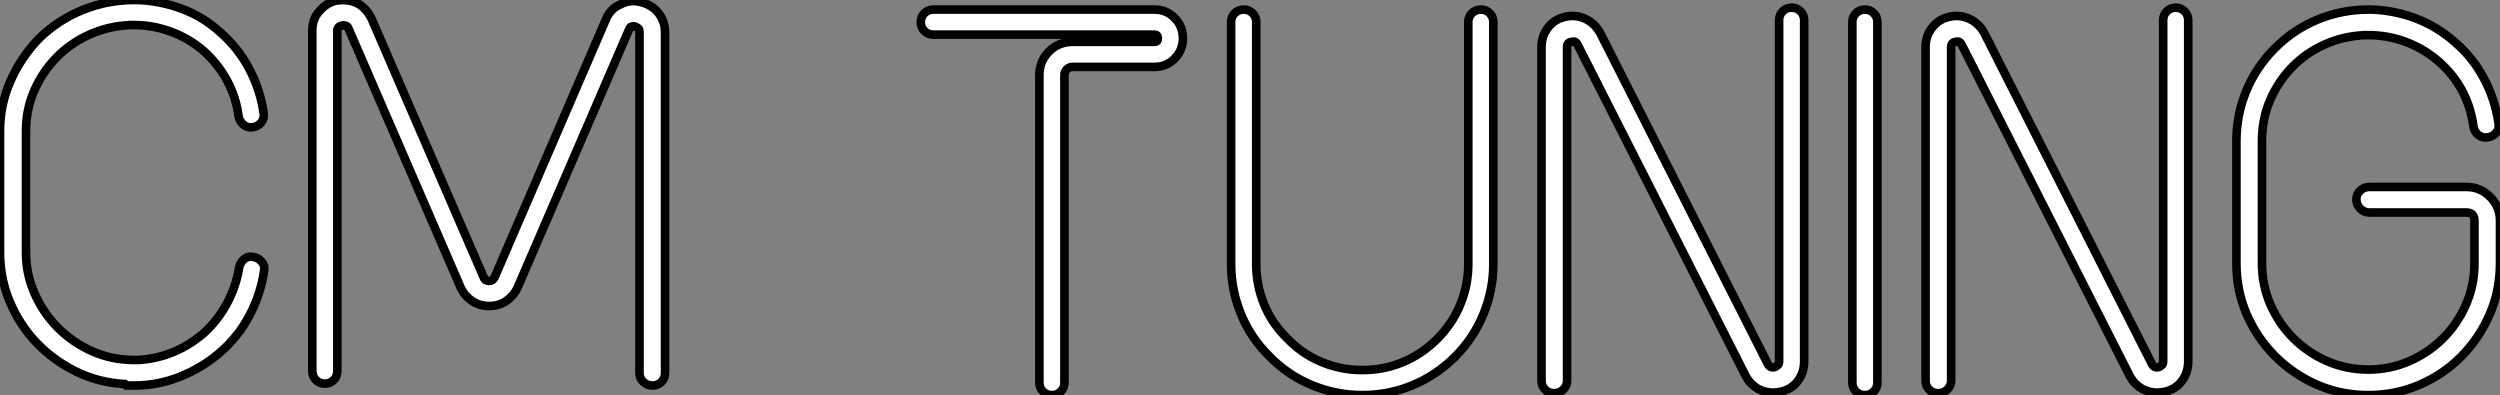 <?xml version="1.0" standalone="no"?>
<svg xmlns="http://www.w3.org/2000/svg" viewBox="2 5.094 290.51 45.915"><rect x="2" y="5.094" width="290.51" height="45.915" fill="#808080" stroke="none"/><path d="M18.37 0L18.37 0L17.47 0L17.30-0.17Q14.28-0.34 11.65-1.62Q9.02-2.91 7.06-4.96Q5.10-7 3.95-9.72Q2.80-12.43 2.80-15.46L2.80-15.46L2.80-29.57Q2.80-32.65 4.03-35.42Q5.26-38.19 7.39-40.38L7.39-40.38Q9.58-42.50 12.43-43.65Q15.29-44.80 18.37-44.80L18.37-44.80L18.82-44.80Q21.50-44.69 23.97-43.76Q26.43-42.84 28.39-41.05L28.39-41.05Q30.46-39.26 31.75-36.82Q33.04-34.38 33.43-31.70L33.43-31.70Q33.54-31.08 33.18-30.60Q32.82-30.13 32.20-30.02L32.20-30.02Q31.58-29.90 31.11-30.30Q30.63-30.69 30.52-31.30L30.52-31.30Q30.24-33.49 29.18-35.45Q28.11-37.41 26.49-38.86L26.49-38.86Q24.81-40.32 22.71-41.10Q20.61-41.89 18.37-41.89L18.37-41.89L17.92-41.89Q15.46-41.78 13.24-40.80Q11.03-39.82 9.38-38.14Q7.73-36.46 6.78-34.27Q5.82-32.09 5.82-29.57L5.82-29.57L5.82-15.46Q5.82-12.94 6.83-10.67Q7.84-8.40 9.55-6.69Q11.26-4.98 13.52-3.98Q15.79-2.97 18.37-2.97L18.37-2.97L18.93-2.97Q23.18-3.25 26.49-6.10L26.49-6.10Q28.11-7.56 29.18-9.55Q30.24-11.54 30.58-13.66L30.58-13.66Q30.69-14.28 31.14-14.67Q31.58-15.06 32.20-14.95L32.20-14.95Q32.82-14.84 33.21-14.39Q33.60-13.94 33.49-13.33L33.49-13.33Q33.10-10.64 31.81-8.18Q30.52-5.71 28.39-3.86L28.39-3.86Q26.32-2.07 23.74-1.04Q21.17 0 18.37 0ZM78.62 0L78.62 0Q78.01 0 77.56-0.42Q77.11-0.84 77.11-1.46L77.11-1.46L77.11-41.05Q77.11-41.44 76.92-41.55Q76.72-41.66 76.61-41.72L76.61-41.72Q76.44-41.78 76.22-41.72Q75.99-41.66 75.88-41.33L75.88-41.33L62.94-11.37Q62.50-10.42 61.63-9.83Q60.76-9.24 59.64-9.24L59.64-9.24Q58.52-9.24 57.65-9.83Q56.78-10.42 56.34-11.37L56.34-11.37L43.29-41.50Q43.18-41.78 42.92-41.83Q42.67-41.89 42.56-41.83L42.56-41.83Q42.39-41.83 42.20-41.69Q42-41.55 42-41.22L42-41.22L42-1.68Q42-1.06 41.58-0.64Q41.16-0.22 40.54-0.22L40.54-0.22Q39.93-0.22 39.51-0.64Q39.09-1.06 39.09-1.68L39.09-1.68L39.09-41.22Q39.09-42.67 39.98-43.57L39.98-43.57Q40.82-44.52 41.94-44.74L41.94-44.74Q43.23-44.91 44.24-44.46L44.24-44.46Q45.36-43.90 45.98-42.62L45.98-42.62L59.02-12.54Q59.14-12.26 59.33-12.21Q59.53-12.15 59.64-12.15L59.64-12.15Q60.03-12.15 60.26-12.54L60.26-12.54L73.19-42.50Q73.70-43.79 74.93-44.30L74.93-44.30Q75.99-44.86 77.17-44.58L77.17-44.58Q78.40-44.30 79.18-43.46L79.18-43.46Q80.08-42.39 80.08-41.05L80.08-41.05L80.08-1.46Q80.08-0.84 79.66-0.42Q79.24 0 78.62 0Z" fill="white" stroke="black" transform="translate(0 0) scale(1 1) translate(-0.8 49.894)"/><path d="M18.03 0L18.03 0Q17.42 0 17.00-0.42Q16.58-0.84 16.58-1.46L16.58-1.46L16.58-37.18Q16.58-38.81 17.70-39.93Q18.82-41.05 20.44-41.05L20.44-41.05L29.96-41.05Q30.35-41.05 30.35-41.44L30.35-41.44Q30.35-41.89 29.96-41.89L29.96-41.89L4.26-41.89Q3.64-41.89 3.22-42.31Q2.80-42.73 2.80-43.34L2.80-43.34Q2.80-43.96 3.22-44.38Q3.64-44.80 4.26-44.80L4.26-44.80L29.96-44.80Q31.36-44.80 32.31-43.82Q33.26-42.84 33.26-41.44L33.26-41.44Q33.26-40.10 32.31-39.12Q31.36-38.14 29.96-38.14L29.96-38.14L20.44-38.14Q20.05-38.14 19.77-37.86Q19.49-37.58 19.49-37.18L19.49-37.18L19.49-1.46Q19.49-0.84 19.07-0.42Q18.65 0 18.03 0ZM54.10 0L54.10 0Q51.07 0 48.27-1.15Q45.47-2.30 43.34-4.48L43.34-4.48Q41.16-6.61 40.01-9.41Q38.86-12.21 38.86-15.23L38.86-15.23L38.86-43.34Q38.86-43.96 39.28-44.38Q39.70-44.80 40.32-44.80L40.32-44.80Q40.94-44.80 41.36-44.38Q41.78-43.96 41.78-43.34L41.78-43.34L41.78-15.23Q41.78-12.77 42.70-10.53Q43.62-8.29 45.42-6.55L45.42-6.55Q47.15-4.76 49.39-3.84Q51.63-2.91 54.10-2.91L54.10-2.91Q56.62-2.91 58.83-3.84Q61.04-4.76 62.83-6.55L62.83-6.55Q64.57-8.29 65.49-10.53Q66.42-12.77 66.42-15.23L66.42-15.23L66.42-43.34Q66.42-43.96 66.84-44.38Q67.26-44.80 67.87-44.80L67.87-44.80Q68.49-44.80 68.91-44.38Q69.33-43.96 69.33-43.34L69.33-43.34L69.33-15.23Q69.33-12.21 68.18-9.41Q67.03-6.61 64.90-4.48L64.90-4.48Q62.72-2.30 59.95-1.15Q57.18 0 54.10 0ZM76.38-0.22L76.38-0.22Q75.77-0.22 75.35-0.64Q74.93-1.06 74.93-1.68L74.93-1.68L74.93-40.43Q74.93-41.72 75.68-42.70Q76.44-43.68 77.67-43.96L77.67-43.96Q78.96-44.24 80.05-43.71Q81.14-43.18 81.76-42.06L81.76-42.06L101.25-3.58Q101.42-3.30 101.64-3.25Q101.86-3.19 102.03-3.25L102.03-3.25Q102.14-3.30 102.34-3.44Q102.54-3.58 102.54-3.92L102.54-3.92L102.54-43.57Q102.54-44.18 102.96-44.60Q103.38-45.02 103.99-45.02L103.99-45.02Q104.61-45.02 105.03-44.60Q105.45-44.18 105.45-43.57L105.45-43.57L105.45-3.92Q105.45-2.63 104.72-1.65Q103.99-0.67 102.70-0.39L102.70-0.39Q101.42-0.11 100.32-0.62Q99.23-1.12 98.62-2.30L98.62-2.30L79.13-40.71Q78.96-41.05 78.74-41.08Q78.51-41.10 78.40-41.05L78.40-41.05Q78.23-41.05 78.06-40.91Q77.90-40.77 77.90-40.43L77.90-40.43L77.90-1.68Q77.90-1.06 77.45-0.64Q77-0.22 76.38-0.22ZM112.50 0L112.50 0Q111.89 0 111.47-0.42Q111.05-0.84 111.05-1.46L111.05-1.46L111.05-43.34Q111.05-43.96 111.47-44.38Q111.89-44.80 112.50-44.80L112.50-44.80Q113.12-44.80 113.54-44.38Q113.96-43.96 113.96-43.34L113.96-43.34L113.96-1.46Q113.96-0.84 113.54-0.42Q113.12 0 112.50 0ZM121.02-0.22L121.02-0.22Q120.40-0.22 119.98-0.64Q119.56-1.06 119.56-1.68L119.56-1.68L119.56-40.43Q119.56-41.72 120.32-42.70Q121.07-43.68 122.30-43.96L122.30-43.96Q123.59-44.24 124.68-43.71Q125.78-43.18 126.39-42.06L126.39-42.06L145.88-3.58Q146.05-3.30 146.27-3.25Q146.50-3.19 146.66-3.25L146.66-3.25Q146.78-3.30 146.97-3.44Q147.17-3.58 147.17-3.92L147.17-3.92L147.17-43.57Q147.17-44.18 147.59-44.60Q148.01-45.02 148.62-45.02L148.62-45.02Q149.24-45.02 149.66-44.60Q150.08-44.18 150.08-43.57L150.08-43.57L150.08-3.92Q150.08-2.63 149.35-1.65Q148.62-0.67 147.34-0.39L147.34-0.39Q146.05-0.11 144.96-0.62Q143.86-1.12 143.25-2.30L143.25-2.30L123.76-40.71Q123.59-41.05 123.37-41.08Q123.14-41.10 123.03-41.05L123.03-41.05Q122.86-41.05 122.70-40.91Q122.53-40.77 122.53-40.43L122.53-40.43L122.53-1.68Q122.53-1.06 122.08-0.64Q121.63-0.22 121.02-0.22ZM171.02 0L171.02 0Q167.83 0 165.06-1.20Q162.29-2.41 160.19-4.51Q158.09-6.61 156.88-9.38Q155.68-12.15 155.68-15.34L155.68-15.34L155.68-29.51Q155.68-32.59 156.83-35.36Q157.98-38.14 160.16-40.32L160.16-40.32Q162.34-42.50 165.14-43.65Q167.94-44.80 171.02-44.80L171.02-44.80L171.47-44.80Q174.16-44.69 176.62-43.74Q179.09-42.78 181.10-40.99L181.10-40.99Q183.18-39.20 184.46-36.76Q185.75-34.33 186.14-31.58L186.14-31.58Q186.26-30.97 185.89-30.52Q185.53-30.07 184.91-29.96L184.91-29.96Q184.30-29.85 183.82-30.21Q183.34-30.58 183.23-31.19L183.23-31.19Q182.62-35.78 179.14-38.81L179.14-38.81Q177.46-40.26 175.36-41.05Q173.26-41.83 171.02-41.83L171.02-41.83L170.58-41.83Q168.11-41.72 165.93-40.74Q163.74-39.76 162.12-38.08Q160.50-36.40 159.57-34.22Q158.65-32.03 158.65-29.51L158.65-29.51L158.65-15.34Q158.65-12.77 159.63-10.53Q160.61-8.29 162.29-6.61Q163.97-4.93 166.21-3.95Q168.45-2.97 171.02-2.97L171.02-2.97Q173.54-2.97 175.78-3.95Q178.02-4.93 179.70-6.61Q181.38-8.29 182.36-10.53Q183.34-12.77 183.34-15.34L183.34-15.34L183.34-20.27Q183.34-21.22 182.39-21.22L182.39-21.22L171.14-21.22Q170.52-21.22 170.07-21.67Q169.62-22.12 169.62-22.74L169.62-22.74Q169.62-23.35 170.07-23.77Q170.52-24.19 171.14-24.19L171.14-24.19L182.39-24.19Q184.02-24.19 185.16-23.04Q186.31-21.90 186.31-20.27L186.31-20.27L186.31-15.34Q186.31-12.15 185.11-9.38Q183.90-6.61 181.83-4.51Q179.76-2.41 176.96-1.20Q174.16 0 171.02 0Z" fill="white" stroke="black" transform="translate(107 0) scale(1 1) translate(-0.8 51.008)"/></svg>